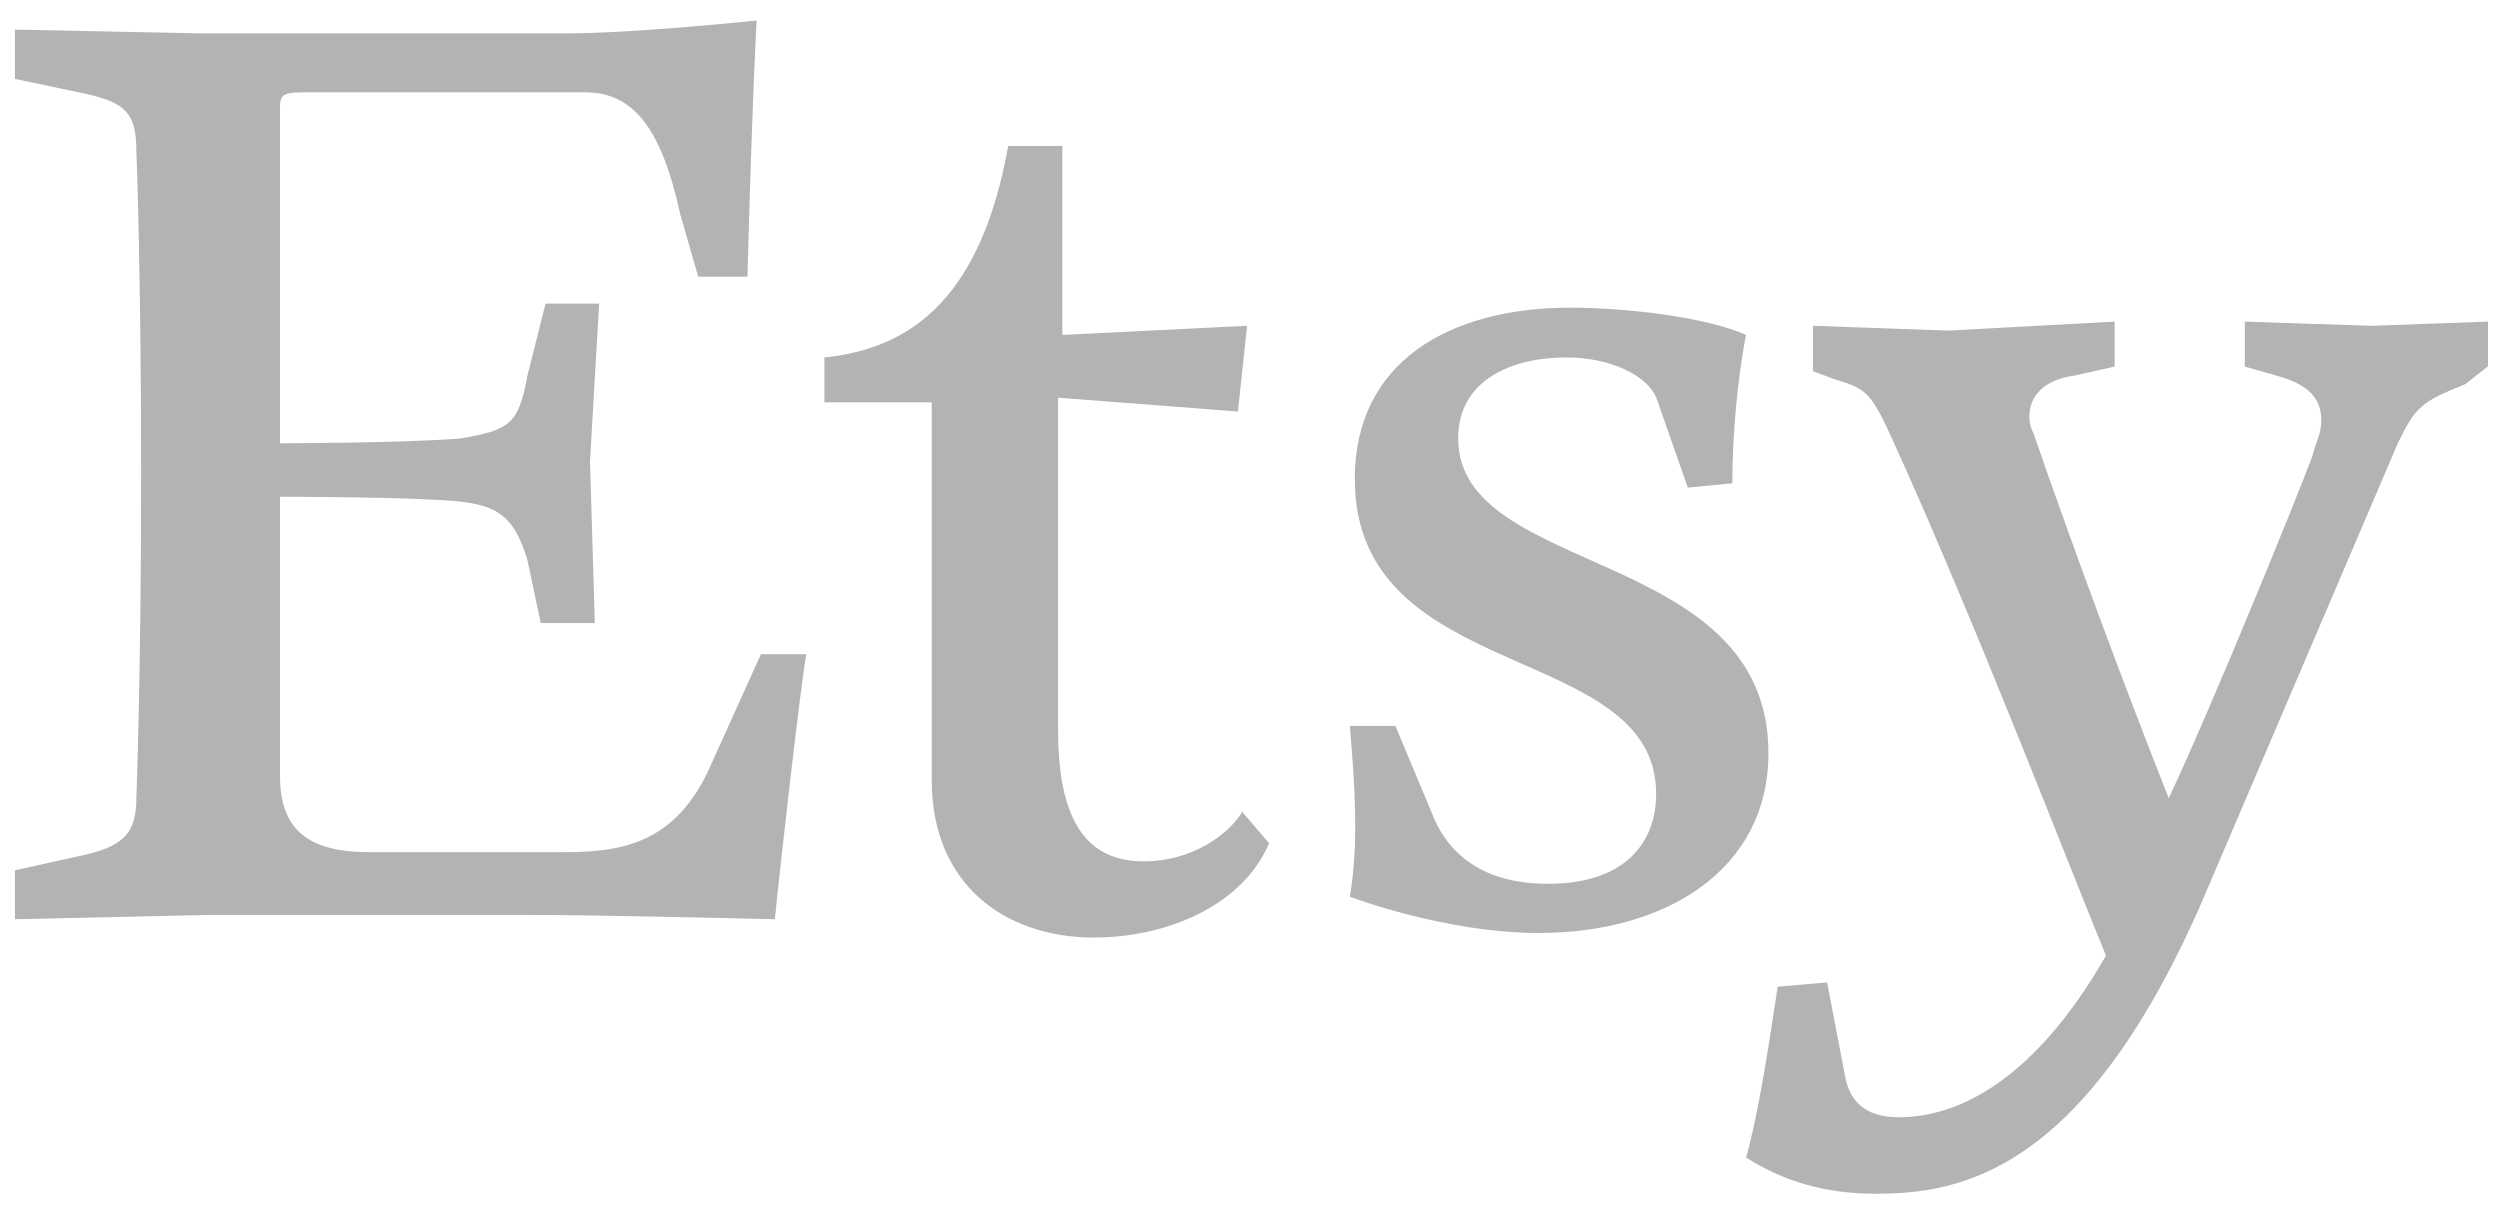 <svg width="70" height="34" viewBox="0 0 70 34" fill="none" xmlns="http://www.w3.org/2000/svg">
<path d="M32.024 24.118C30.509 24.118 29.627 23.101 29.627 20.459V11.135L34.662 11.522L34.918 9.122L29.745 9.378V4.087H28.23C27.483 8.24 25.605 9.752 23.084 10.008V11.266H26.089V21.856C26.089 24.747 28.123 26.251 30.63 26.251C32.653 26.251 34.787 25.369 35.534 23.613L34.783 22.731C34.41 23.353 33.393 24.118 32.024 24.118ZM19.94 21.34C18.924 23.727 17.288 23.862 15.652 23.862H10.361C8.604 23.862 7.84 23.218 7.84 21.718V13.909C7.84 13.909 11.616 13.909 12.878 14.043C13.885 14.165 14.393 14.42 14.767 15.679L15.14 17.446H16.655L16.52 12.919L16.776 8.5H15.275L14.767 10.523C14.514 11.903 14.258 12.038 12.878 12.28C11.121 12.411 7.84 12.411 7.84 12.411V3.094C7.84 2.707 7.84 2.586 8.479 2.586H16.402C17.793 2.586 18.547 3.713 19.041 5.975L19.549 7.746H20.929C21.064 2.707 21.185 0.573 21.185 0.573C21.185 0.573 17.793 0.936 15.783 0.936H5.709L0.418 0.829V2.209L2.175 2.579C3.444 2.835 3.818 3.087 3.818 4.215C3.818 4.215 3.952 7.618 3.952 13.272C3.952 18.94 3.818 22.343 3.818 22.343C3.818 23.35 3.444 23.723 2.175 23.979L0.418 24.37V25.739L5.83 25.619H14.902C16.911 25.619 21.697 25.739 21.697 25.739C21.815 24.491 22.444 18.947 22.579 18.318H21.306L19.94 21.34ZM40.829 12.273C40.829 10.633 42.34 10.008 43.855 10.008C45.1 10.008 46.113 10.516 46.376 11.132L47.258 13.653L48.506 13.532C48.506 12.273 48.638 10.633 48.89 9.378C47.756 8.87 45.49 8.614 43.976 8.614C40.573 8.614 37.934 10.139 37.934 13.411C37.934 19.2 46.372 17.941 46.372 22.226C46.372 23.606 45.487 24.747 43.343 24.747C41.334 24.747 40.448 23.73 40.075 22.724L39.072 20.327H37.796C37.934 21.973 38.051 23.606 37.796 25.107C37.796 25.107 40.448 26.123 43.09 26.123C46.625 26.123 49.516 24.37 49.516 21.085C49.516 15.295 40.829 16.17 40.829 12.273ZM62.855 9.005V10.264L63.75 10.519C64.622 10.761 64.995 11.135 64.995 11.775C64.995 12.148 64.878 12.273 64.743 12.781C64.37 13.787 61.969 19.708 60.724 22.35C59.394 18.977 58.133 15.577 56.944 12.152C56.823 11.899 56.823 11.778 56.823 11.647C56.823 11.135 57.187 10.637 58.072 10.519L59.21 10.264V9.005L54.555 9.257L50.764 9.122V10.395L51.411 10.633C52.279 10.889 52.404 11.014 53.033 12.404C55.43 17.695 58.072 24.609 58.968 26.756C56.948 30.28 54.804 31.283 53.168 31.283C52.162 31.283 51.788 30.775 51.664 30.145L51.159 27.507L49.775 27.628C49.523 29.277 49.267 31.031 48.893 32.411C49.886 33.04 51.024 33.427 52.535 33.424C54.925 33.424 58.328 32.794 61.606 25.359L67.143 12.401C67.644 11.387 67.772 11.263 69.031 10.755L69.664 10.257V9.005L66.396 9.122L62.855 9.005Z" fill="#B3B3B3"/>
</svg>
